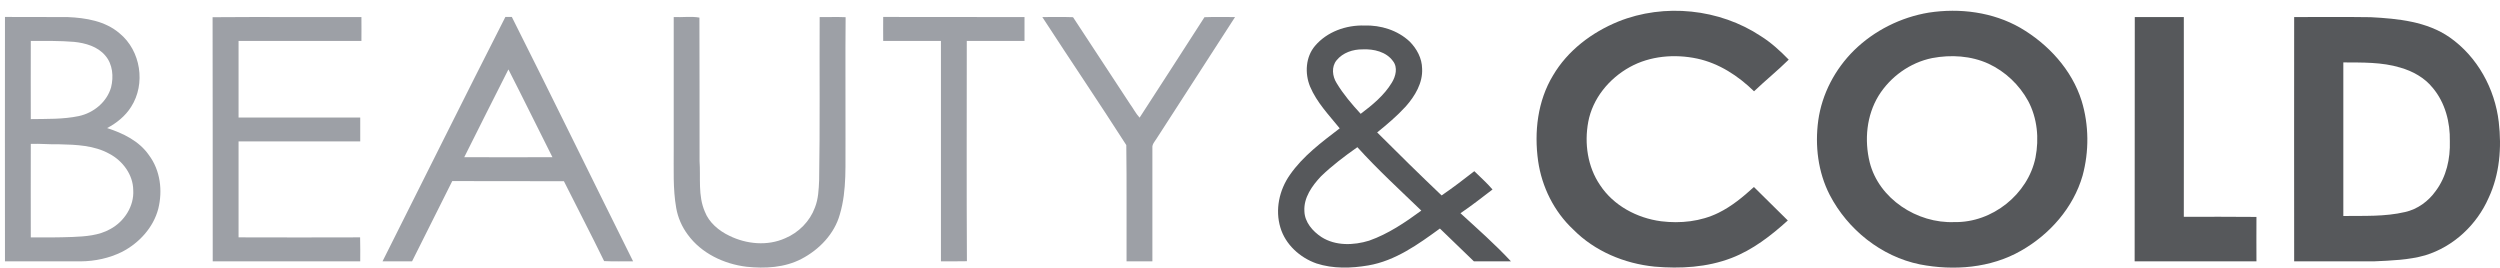 <?xml version="1.0" encoding="UTF-8"?> <svg xmlns="http://www.w3.org/2000/svg" width="205" height="22" viewBox="0 0 205 22" fill="none"> <path d="M132.698 1.767C136.482 0.243 141.011 0.719 144.395 2.967C145.238 3.497 145.984 4.178 146.675 4.891C145.767 5.788 144.762 6.599 143.832 7.486C142.535 6.221 140.968 5.194 139.173 4.805C137.325 4.415 135.314 4.578 133.65 5.496C131.942 6.437 130.59 8.08 130.234 10.004C129.909 11.766 130.18 13.68 131.207 15.182C132.309 16.858 134.233 17.885 136.212 18.144C137.801 18.339 139.465 18.166 140.914 17.452C141.995 16.923 142.935 16.144 143.822 15.334C144.751 16.252 145.681 17.16 146.6 18.079C145.227 19.322 143.724 20.49 141.973 21.16C139.973 21.927 137.79 22.047 135.671 21.863C133.196 21.614 130.763 20.598 129.012 18.825C127.434 17.355 126.429 15.323 126.126 13.204C125.791 10.815 126.083 8.275 127.347 6.188C128.547 4.145 130.525 2.653 132.698 1.767Z" fill="#56585B"></path> <path d="M158.166 1.033C160.707 0.644 163.409 0.99 165.658 2.276C167.96 3.616 169.895 5.724 170.695 8.275C171.3 10.254 171.311 12.416 170.771 14.405C170.014 17.031 168.079 19.226 165.712 20.566C163.236 21.982 160.209 22.22 157.431 21.68C154.253 21.031 151.507 18.815 150.037 15.983C149.075 14.113 148.816 11.94 149.097 9.875C149.4 7.702 150.47 5.67 152.037 4.124C153.691 2.503 155.875 1.411 158.166 1.033ZM158.437 4.762C156.621 5.13 155.01 6.297 154.048 7.843C153.053 9.464 152.87 11.486 153.313 13.302C154.059 16.296 157.204 18.339 160.264 18.21C163.366 18.274 166.306 15.918 166.912 12.913C167.214 11.356 167.063 9.691 166.306 8.275C165.582 6.957 164.436 5.865 163.063 5.227C161.626 4.568 159.972 4.47 158.437 4.762Z" fill="#56585B"></path> <path d="M0.407 1.39C2.126 1.4 3.833 1.39 5.552 1.4C7.044 1.465 8.633 1.725 9.801 2.73C11.552 4.157 11.963 6.881 10.752 8.762C10.276 9.519 9.563 10.092 8.784 10.502C10.092 10.924 11.411 11.562 12.211 12.718C13.152 13.972 13.346 15.637 12.979 17.118C12.579 18.653 11.411 19.929 10.006 20.653C8.957 21.172 7.79 21.42 6.622 21.431C4.547 21.431 2.471 21.431 0.407 21.431C0.407 14.751 0.396 8.07 0.407 1.39ZM2.525 3.357C2.525 5.497 2.515 7.627 2.525 9.767C3.833 9.746 5.174 9.789 6.46 9.519C7.682 9.259 8.763 8.362 9.109 7.162C9.325 6.287 9.249 5.27 8.633 4.557C8.006 3.811 7.012 3.53 6.071 3.433C4.893 3.335 3.704 3.357 2.525 3.357ZM2.525 11.8C2.525 14.351 2.515 16.913 2.525 19.464C3.671 19.475 4.806 19.475 5.952 19.431C7.001 19.388 8.114 19.312 9.044 18.783C10.19 18.167 11.011 16.902 10.925 15.583C10.914 14.329 10.06 13.183 8.968 12.61C7.725 11.918 6.266 11.864 4.871 11.832C4.093 11.854 3.304 11.767 2.525 11.8Z" fill="#9DA0A6"></path> <path d="M17.432 1.411C21.497 1.378 25.572 1.411 29.637 1.4C29.648 2.049 29.637 2.708 29.637 3.357C26.275 3.357 22.924 3.357 19.562 3.357C19.562 5.454 19.562 7.54 19.562 9.637C22.881 9.637 26.21 9.637 29.539 9.637C29.539 10.286 29.539 10.945 29.539 11.594C26.21 11.594 22.881 11.594 19.562 11.594C19.562 14.221 19.562 16.847 19.562 19.463C22.881 19.474 26.21 19.474 29.529 19.463C29.55 20.123 29.539 20.771 29.539 21.431C25.507 21.431 21.475 21.431 17.443 21.431C17.432 14.761 17.454 8.081 17.432 1.411Z" fill="#9DA0A6"></path> <path d="M41.441 1.39C41.614 1.39 41.787 1.39 41.971 1.39C45.322 8.049 48.586 14.751 51.916 21.431C51.127 21.42 50.327 21.453 49.538 21.41C48.468 19.215 47.332 17.042 46.241 14.859C43.192 14.848 40.144 14.859 37.085 14.848C35.982 17.042 34.879 19.237 33.788 21.431C32.977 21.431 32.166 21.431 31.366 21.431C34.728 14.751 38.047 8.049 41.441 1.39ZM38.068 12.891C40.479 12.902 42.89 12.891 45.3 12.891C44.09 10.492 42.911 8.081 41.69 5.692C40.468 8.081 39.279 10.492 38.068 12.891Z" fill="#9DA0A6"></path> <path d="M55.245 1.399C55.948 1.432 56.694 1.324 57.353 1.443C57.375 5.367 57.353 9.28 57.364 13.204C57.461 14.588 57.224 16.036 57.797 17.355C58.142 18.252 58.942 18.922 59.807 19.333C61.212 20.025 62.931 20.187 64.38 19.538C65.493 19.074 66.412 18.144 66.823 17.02C67.104 16.317 67.136 15.539 67.169 14.793C67.244 10.328 67.19 5.864 67.212 1.399C67.925 1.41 68.628 1.378 69.341 1.41C69.309 4.718 69.341 8.026 69.331 11.334C69.298 13.42 69.471 15.55 68.866 17.582C68.423 19.182 67.169 20.479 65.709 21.236C64.337 21.949 62.726 22.035 61.212 21.873C59.353 21.646 57.516 20.771 56.402 19.247C55.916 18.598 55.591 17.852 55.451 17.063C55.17 15.474 55.256 13.863 55.245 12.263C55.245 8.642 55.245 5.021 55.245 1.399Z" fill="#9DA0A6"></path> <path d="M72.422 1.39C76.281 1.4 80.151 1.39 84.01 1.4C84.01 2.049 84.01 2.698 84.01 3.357C82.432 3.357 80.854 3.357 79.276 3.357C79.276 9.378 79.254 15.399 79.287 21.42C78.573 21.442 77.87 21.42 77.157 21.431C77.157 15.41 77.157 9.389 77.157 3.357C75.579 3.357 74.001 3.357 72.422 3.357C72.422 2.698 72.411 2.049 72.422 1.39Z" fill="#9DA0A6"></path> <path d="M85.47 1.399C86.313 1.399 87.156 1.378 87.989 1.41C89.534 3.788 91.113 6.145 92.658 8.523C92.929 8.89 93.134 9.312 93.448 9.647C95.22 6.901 97.004 4.166 98.766 1.41C99.598 1.378 100.442 1.399 101.274 1.399C99.133 4.729 96.982 8.047 94.831 11.377C94.691 11.604 94.464 11.831 94.496 12.123C94.496 15.225 94.496 18.328 94.496 21.43C93.793 21.43 93.08 21.43 92.377 21.43C92.367 18.252 92.399 15.074 92.356 11.896C90.097 8.372 87.751 4.912 85.47 1.399Z" fill="#9DA0A6"></path> <path d="M175.052 1.4C176.392 1.4 177.732 1.4 179.073 1.4C179.084 6.859 179.073 12.318 179.073 17.777C181.062 17.777 183.04 17.767 185.029 17.788C185.018 18.999 185.029 20.21 185.029 21.431C181.7 21.431 178.37 21.431 175.041 21.431C175.052 14.751 175.041 8.07 175.052 1.4Z" fill="#56585B"></path> <path d="M188.121 1.399C190.207 1.399 192.304 1.378 194.401 1.41C196.628 1.529 198.996 1.756 200.876 3.064C203.147 4.653 204.584 7.28 204.898 10.004C205.146 12.101 204.973 14.295 204.065 16.23C203.103 18.425 201.201 20.219 198.877 20.933C197.515 21.322 196.088 21.365 194.672 21.43C192.488 21.43 190.304 21.43 188.121 21.43C188.121 14.749 188.11 8.069 188.121 1.399ZM192.153 5.118C192.153 9.312 192.153 13.506 192.153 17.711C193.839 17.69 195.558 17.776 197.212 17.387C198.239 17.16 199.136 16.501 199.731 15.657C200.606 14.49 200.931 13.009 200.887 11.582C200.92 10.036 200.509 8.426 199.493 7.215C198.823 6.372 197.839 5.831 196.812 5.539C195.309 5.085 193.709 5.129 192.153 5.118Z" fill="#56585B"></path> <path d="M107.836 3.757C108.819 2.6 110.376 2.049 111.878 2.092C113.219 2.049 114.603 2.481 115.586 3.4C116.181 3.994 116.602 4.783 116.613 5.627C116.678 6.794 116.029 7.875 115.273 8.729C114.559 9.507 113.749 10.199 112.927 10.859C114.667 12.599 116.429 14.329 118.213 16.026C119.132 15.399 120.018 14.718 120.894 14.037C121.391 14.534 121.932 14.999 122.386 15.539C121.521 16.199 120.667 16.869 119.759 17.485C121.164 18.771 122.602 20.036 123.899 21.431C122.883 21.431 121.867 21.431 120.861 21.431C119.932 20.534 119.002 19.636 118.072 18.739C116.289 20.036 114.419 21.387 112.192 21.766C110.797 22.004 109.316 22.047 107.954 21.604C106.592 21.128 105.403 20.047 104.993 18.663C104.549 17.204 104.895 15.583 105.771 14.339C106.841 12.794 108.376 11.659 109.857 10.524C108.981 9.443 107.976 8.405 107.425 7.097C106.982 6.016 107.057 4.665 107.836 3.757ZM109.598 4.946C109.165 5.475 109.252 6.254 109.598 6.805C110.149 7.724 110.851 8.545 111.576 9.334C112.538 8.61 113.5 7.821 114.127 6.783C114.451 6.264 114.635 5.529 114.224 5.01C113.673 4.243 112.646 4.005 111.738 4.048C110.938 4.038 110.106 4.319 109.598 4.946ZM108.322 14.458C107.587 15.237 106.895 16.21 106.96 17.312C106.982 18.22 107.641 18.966 108.365 19.442C109.522 20.177 111.003 20.123 112.268 19.734C113.835 19.182 115.219 18.242 116.548 17.269C114.775 15.561 112.959 13.896 111.305 12.069C110.257 12.804 109.241 13.572 108.322 14.458Z" fill="#56585B"></path> </svg> 